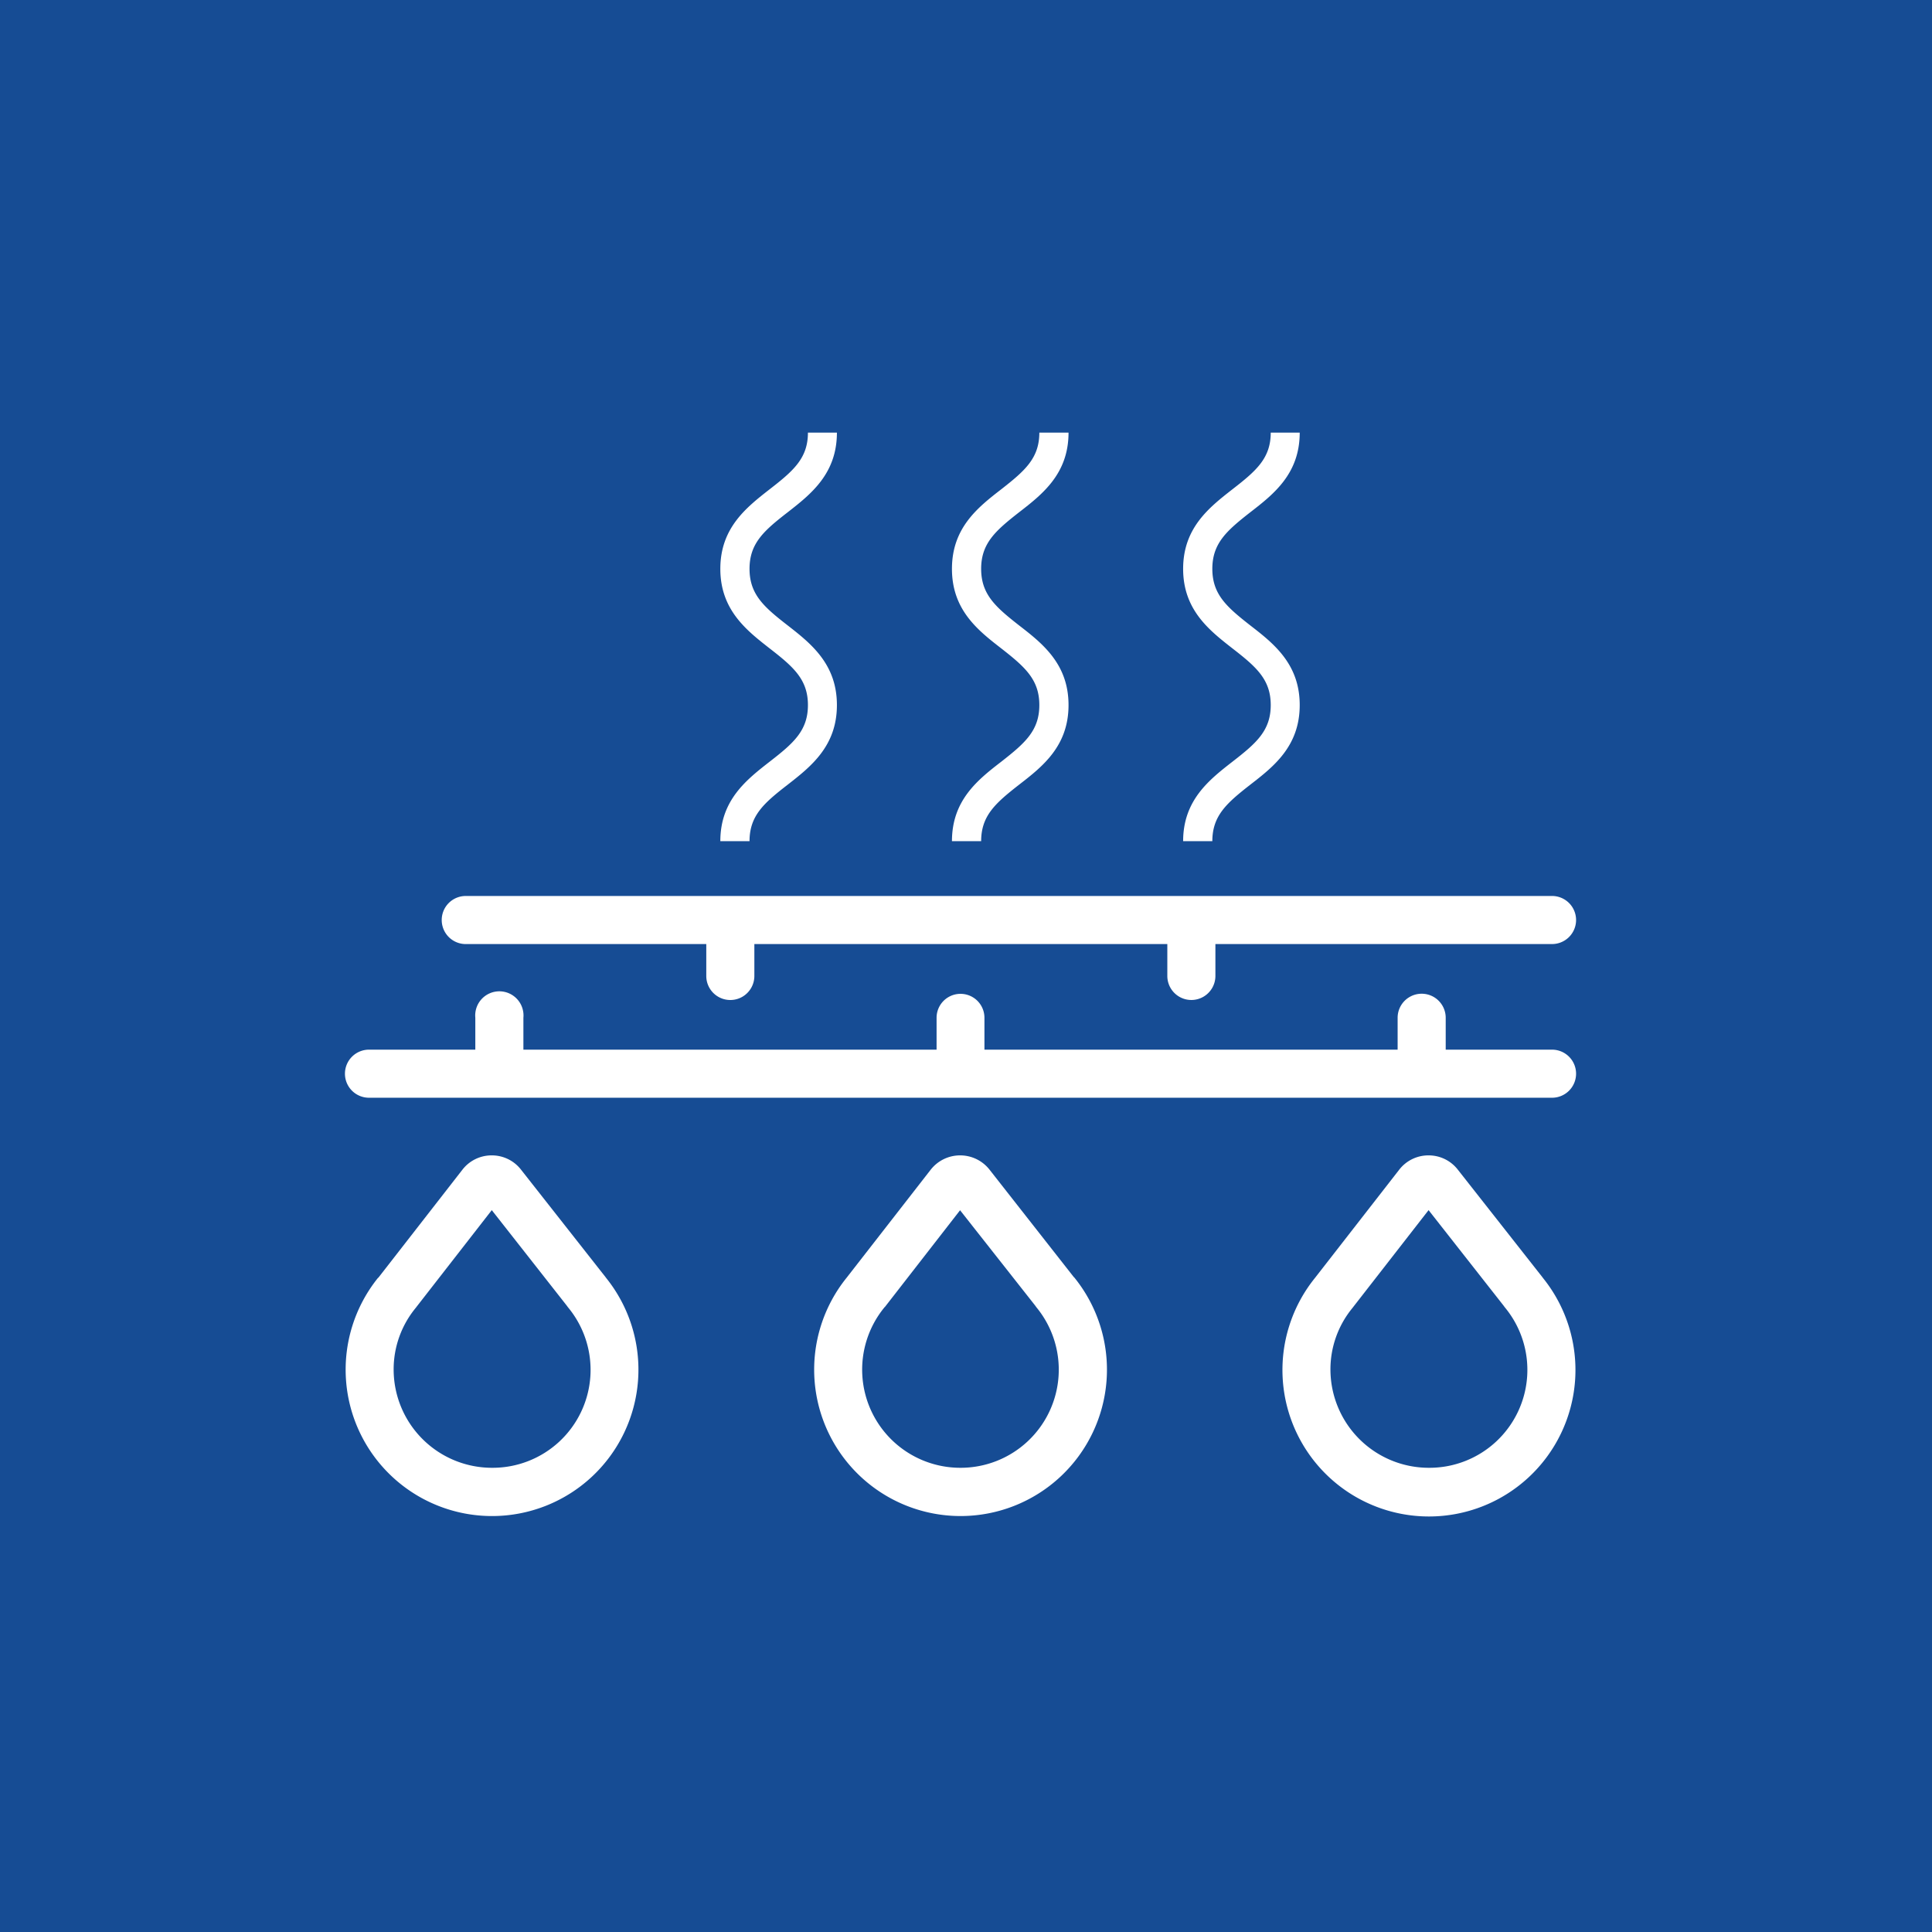 <svg data-name="sweating" xmlns="http://www.w3.org/2000/svg" width="88" height="88"><path fill="#164c94" d="M0 0H88V88H0z"/><path d="M1524.66,762.811h-4.81v-1.453a1.095,1.095,0,1,0-2.19,0v1.453h-18.82v-1.453a1.09,1.09,0,1,0-2.18,0v1.453h-18.82v-1.453a1.1,1.1,0,1,0-2.19,0v1.453h-4.81a1.095,1.095,0,1,0,0,2.189h53.82A1.095,1.095,0,1,0,1524.66,762.811Zm-50.54-5.91a1.094,1.094,0,0,0,1.09,1.1h10.96v1.453a1.095,1.095,0,1,0,2.19,0V758h18.81v1.453a1.095,1.095,0,1,0,2.19,0V758h15.3a1.095,1.095,0,1,0,0-2.189h-49.45A1.093,1.093,0,0,0,1474.12,756.9Zm28.79,16.268-3.84-4.895a1.7,1.7,0,0,0-1.34-.648h0a1.7,1.7,0,0,0-1.34.655l-3.83,4.921v0a6.668,6.668,0,1,0,10.39.007A0.157,0.157,0,0,0,1502.91,773.169Zm-5.16,8.687a4.471,4.471,0,0,1-3.48-7.289,0.171,0.171,0,0,1,.04-0.042l3.42-4.4,3.42,4.341c0.02,0.029.04,0.056,0.06,0.083A4.47,4.47,0,0,1,1497.75,781.856Zm-16.17-8.687-3.85-4.895a1.679,1.679,0,0,0-1.33-.648h-0.01a1.68,1.68,0,0,0-1.33.655l-3.83,4.921-0.01,0a6.668,6.668,0,1,0,10.39.008Zm-5.17,8.687a4.48,4.48,0,0,1-4.48-4.469,4.4,4.4,0,0,1,1.01-2.82l0.03-.04,3.43-4.407,3.41,4.342,0.06,0.082A4.461,4.461,0,0,1,1476.41,781.856Zm47.84-8.687-3.85-4.895a1.679,1.679,0,0,0-1.33-.648h-0.01a1.68,1.68,0,0,0-1.33.655l-3.83,4.921v0a6.673,6.673,0,1,0,10.38.008Zm-5.16,8.687a4.482,4.482,0,0,1-4.49-4.469,4.4,4.4,0,0,1,1.01-2.82l0.03-.04,3.43-4.407,3.41,4.342,0.06,0.082A4.461,4.461,0,0,1,1519.09,781.856Zm-29.21-43.524c1.05-.82,2.24-1.75,2.24-3.627h-1.32c0,1.167-.66,1.74-1.74,2.578-1.05.821-2.25,1.751-2.25,3.627s1.2,2.806,2.25,3.627c1.08,0.838,1.74,1.411,1.74,2.578s-0.66,1.738-1.74,2.576c-1.05.819-2.25,1.749-2.25,3.624h1.33c0-1.166.66-1.738,1.74-2.575,1.05-.82,2.24-1.75,2.24-3.625s-1.19-2.807-2.24-3.627c-1.08-.838-1.74-1.411-1.74-2.578S1488.8,739.17,1489.88,738.332Zm10.54,0c1.06-.82,2.25-1.75,2.25-3.627h-1.33c0,1.167-.66,1.74-1.73,2.578-1.06.821-2.25,1.751-2.25,3.627s1.19,2.806,2.25,3.627c1.07,0.838,1.73,1.411,1.73,2.578s-0.66,1.738-1.73,2.576c-1.06.819-2.25,1.749-2.25,3.624h1.33c0-1.166.66-1.738,1.73-2.575,1.06-.82,2.25-1.75,2.25-3.625s-1.19-2.807-2.25-3.627c-1.07-.838-1.73-1.411-1.73-2.578S1499.35,739.17,1500.42,738.332Zm10.53,0c1.06-.82,2.25-1.75,2.25-3.627h-1.32c0,1.167-.66,1.74-1.74,2.578-1.05.821-2.25,1.751-2.25,3.627s1.2,2.806,2.25,3.627c1.08,0.838,1.74,1.411,1.74,2.578s-0.66,1.738-1.74,2.576c-1.05.819-2.25,1.749-2.25,3.624h1.33c0-1.166.66-1.738,1.73-2.575,1.06-.82,2.25-1.75,2.25-3.625s-1.19-2.807-2.25-3.627c-1.07-.838-1.73-1.411-1.73-2.578S1509.88,739.17,1510.95,738.332Z" transform="translate(-1454 -715)" fill="#fff" fill-rule="evenodd"/></svg>